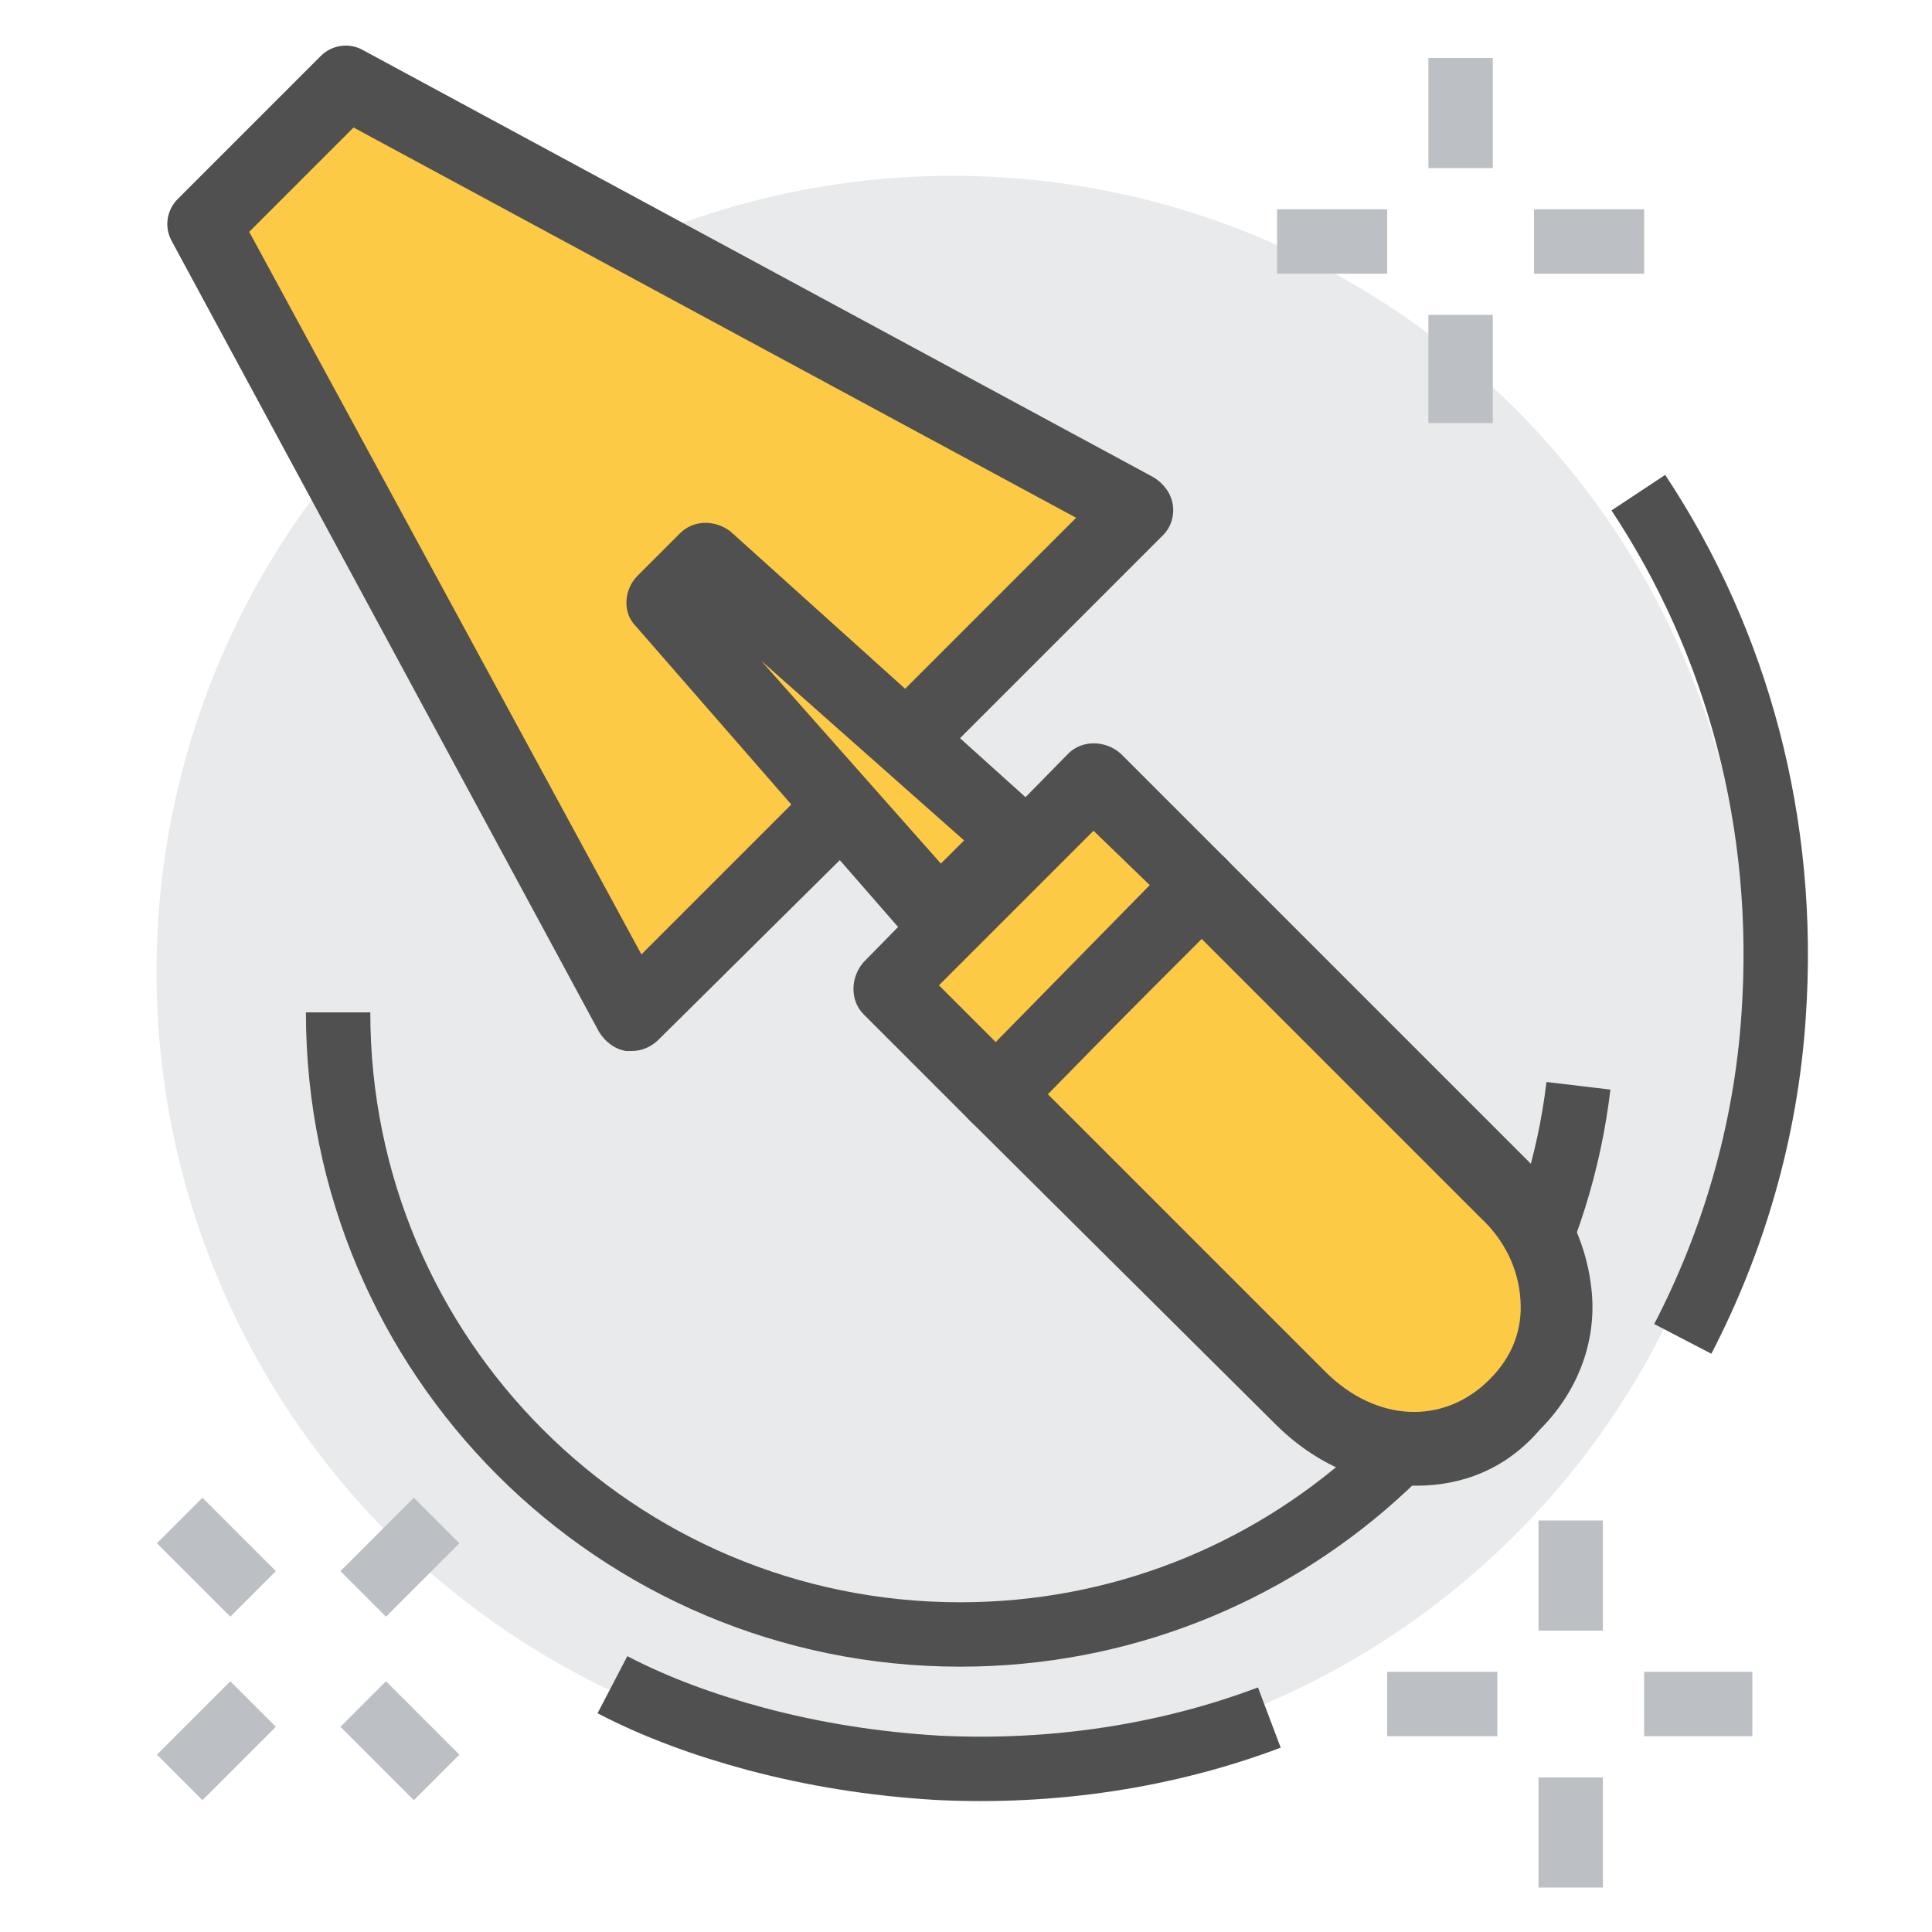<?xml version="1.0" encoding="UTF-8"?>
<!-- Generator: Adobe Illustrator 27.4.0, SVG Export Plug-In . SVG Version: 6.00 Build 0)  -->
<svg xmlns="http://www.w3.org/2000/svg" xmlns:xlink="http://www.w3.org/1999/xlink" version="1.1" id="Livello_2_00000176744153645701324580000005682715364972523194_" x="0px" y="0px" viewBox="0 0 100 100" style="enable-background:new 0 0 100 100;" xml:space="preserve">
<style type="text/css">
	.st0{fill:#E9EAEB;}
	.st1{fill:none;stroke:#BCC0C4;stroke-width:3.333;stroke-miterlimit:16.667;}
	.st2{fill:none;stroke:#505050;stroke-width:3.333;stroke-miterlimit:16.667;}
	.st3{fill:#FDCA46;}
	.st4{fill:#505050;}
</style>
<g>
	<circle class="st0" cx="49.3" cy="50.3" r="41.2"></circle>
	<g id="Livello_1-2_00000085929466343929076680000002031833811789827481_">
		<g>
			<g>
				<line class="st1" x1="77.5" y1="88.2" x2="71.8" y2="88.2"></line>
				<line class="st1" x1="90.7" y1="88.2" x2="85.1" y2="88.2"></line>
				<line class="st1" x1="81.3" y1="92" x2="81.3" y2="97.7"></line>
				<line class="st1" x1="81.3" y1="78.7" x2="81.3" y2="84.4"></line>
			</g>
			<g>
				<line class="st1" x1="13.1" y1="88.2" x2="9.3" y2="92"></line>
				<line class="st1" x1="22.6" y1="78.7" x2="18.8" y2="82.5"></line>
				<line class="st1" x1="18.8" y1="88.2" x2="22.6" y2="92"></line>
				<line class="st1" x1="9.3" y1="78.7" x2="13.1" y2="82.5"></line>
			</g>
			<g>
				<path class="st2" d="M81.7,56.2c-1.9,16-15.5,28.4-32,28.4c-17.8,0-32.2-14.4-32.2-32.2"></path>
				<path class="st2" d="M84.8,25.5c5.1,7.7,7.7,17.1,7,27.1c-0.4,6-2.1,11.7-4.7,16.7"></path>
				<path class="st2" d="M65.7,88.9c-5.3,2-11.2,2.9-17.2,2.6c-3.3-0.2-6.4-0.7-9.4-1.5c-2.6-0.7-5.1-1.6-7.4-2.8"></path>
			</g>
			<g>
				<line class="st1" x1="75.6" y1="3" x2="75.6" y2="8.7"></line>
				<line class="st1" x1="75.6" y1="16.3" x2="75.6" y2="21.9"></line>
				<line class="st1" x1="71.8" y1="12.5" x2="66.1" y2="12.5"></line>
				<line class="st1" x1="85.1" y1="12.5" x2="79.4" y2="12.5"></line>
			</g>
			<g>
				<path class="st3" d="M47.9,37c0,0,0.1-0.1,0.1-0.2c0.6-0.4,1.1-0.9,1.6-1.4c0.9-1,1.8-2,2.6-3.1c0.4-0.4,0.7-0.9,1.2-1.3      c0.3-0.3,0.7-0.5,1.1-0.8c0.9-0.5,1.7-1,2.5-1.7c0.5-0.5,1.2-1.1,1.1-1.8c-0.1-1.2-1.6-2.1-2.5-2.7c-1.6-0.9-3.2-1.6-4.9-2.2      c-1.3-0.5-2.7-0.9-4-1.6c-1.2-0.6-2.5-1.4-3.7-2.1c-1.3-0.8-2.6-1.6-3.9-2.4c-2.6-1.6-5.2-3.2-7.9-4.6c-2.7-1.4-5.5-2.7-8.2-3.8      C21.6,7,20.3,6.4,19,5.9c-0.4-0.1-0.8-0.2-1.2-0.2c-0.4,0-0.8,0.2-1.2,0.4c-1.2,0.7-2.2,1.5-3.2,2.4c-0.7,0.7-1.4,1.5-1.9,2.3      c0.1,0.1,0.1,0.2,0,0.3c-0.1,0.2-0.2,0.3-0.2,0.5v0.8c0.1,0.5,0.2,1,0.4,1.4c0.4,1.3,1,2.5,1.7,3.7c0.5,0.9,1,1.7,1.4,2.7      c0.7,1.4,1.4,2.8,2.1,4.1c1.7,3,3.7,5.9,5.5,8.9c1.8,3,3.2,6.3,4.8,9.4c1.6,3.1,3.4,6,5.7,8.7c0,0,0,0,0,0      c1-0.4,1.8-1.1,2.4-1.9c0.6-0.8,1.2-1.7,1.9-2.5c0.7-0.8,1.6-1.5,2.5-2.2c0.5-0.3,0.9-0.7,1.4-1c0.4-0.3,0.7-0.6,1.1-0.8      c1.5-0.9,3,0.2,4.2,1c1.2,0.7,2.7,1.9,2.2,3.5c-0.3,0.8-0.8,1.4-1.2,2.1c-0.4,0.5-0.8,0.9-1.2,1.4c0.5,0.6,1.1,1.1,1.7,1.6      c1.3,1.1,2.7,2.1,4,3.2c0.6,0.5,1.2,1.1,1.8,1.8c0.6,0.7,1.1,1.4,1.7,2.1c1.1,1.4,2.1,2.7,3.3,4c0.6,0.6,1.2,1.3,1.9,1.9      c0.6,0.5,1.2,1,1.7,1.6c2,2.1,3.5,5.1,6.3,6.3c1.6,0.7,3.4,0.7,5.1,0.5c1.4-0.1,2.9-0.3,4-1.3c0.9-0.9,1.4-2.2,1.6-3.4      c0.2-1.4,0.3-2.8,0-4.2c-0.3-1.3-1-2.4-1.8-3.4c-1.1-1.3-2.2-2.6-3.4-3.9c-2.6-2.8-5.3-5.5-8.1-8c-1.4-1.3-2.8-2.6-4.3-3.8      c-0.5-0.5-1.1-0.9-1.6-1.5c-0.5-0.5-1-1.1-1.5-1.6c-0.5-0.4-1.1-0.9-1.7-1c-0.7-0.1-1.3,0.2-1.8,0.5c-0.6,0.3-1.1,0.7-1.8,0.8      c-0.7,0.1-1.3-0.1-1.9-0.4c-0.6-0.4-1.1-0.9-1.6-1.3c-0.5-0.4-1-0.7-1.5-1.1c-0.8-0.8-0.8-1.8-0.8-2.8      C47.6,37.2,47.7,37.1,47.9,37"></path>
				<path class="st4" d="M54.2,56.6l14.4,14.4c2.6,2.6,6.1,2.8,8.5,0.4c1.2-1.2,1.7-2.6,1.6-4.1c-0.1-1.6-0.8-3.1-2.1-4.3L62.2,48.6      L54.2,56.6L54.2,56.6z M73.3,76.9c-2.6,0-5.2-1.1-7.3-3.2L50.2,58c-0.7-0.7-0.7-1.9,0-2.7l10.6-10.8c0.4-0.4,0.8-0.6,1.3-0.6      c0.5,0,1,0.2,1.3,0.5l15.8,15.8c1.9,1.9,3,4.3,3.2,6.8c0.2,2.6-0.8,5.1-2.7,7C77.9,76.1,75.6,76.9,73.3,76.9"></path>
				<path class="st4" d="M48.6,51l3,3l8-8.1L56.6,43L48.6,51L48.6,51z M51.6,58.6c-0.5,0-1-0.2-1.3-0.5l-5.6-5.6      c-0.7-0.7-0.7-1.9,0-2.7L55.3,39c0.7-0.7,1.9-0.7,2.7,0l5.5,5.5c0.7,0.7,0.7,1.9,0,2.7L52.9,58C52.5,58.3,52.1,58.6,51.6,58.6      L51.6,58.6L51.6,58.6z"></path>
				<path class="st4" d="M32.7,54.4c0,0-0.2,0-0.3,0c-0.6-0.1-1.1-0.5-1.4-1L8.9,12.5c-0.4-0.7-0.3-1.6,0.3-2.2l7.4-7.4      c0.6-0.6,1.5-0.7,2.2-0.3l40.9,22.1c0.5,0.3,0.9,0.8,1,1.4c0.1,0.6-0.1,1.2-0.5,1.6L48.3,39.6c-0.7,0.7-1.9,0.7-2.7,0      s-0.7-1.9,0-2.7l10.1-10.1L18.3,6.6l-5.4,5.4l20.3,37.4l8.8-8.8c0.7-0.7,1.9-0.7,2.7,0s0.7,1.9,0,2.7L34.1,53.8      C33.7,54.2,33.2,54.4,32.7,54.4"></path>
				<path class="st4" d="M39.4,34.2l9.3,10.5l1.2-1.2L39.4,34.2L39.4,34.2z M48.6,49.4L48.6,49.4c-0.6,0-1.1-0.2-1.4-0.6L32.9,32.4      c-0.7-0.7-0.6-1.9,0.1-2.6l2.2-2.2c0.7-0.7,1.8-0.7,2.6-0.1L53.9,42c0.4,0.3,0.6,0.8,0.6,1.4c0,0.5-0.2,1-0.5,1.4l-4.1,4.1      C49.6,49.2,49.1,49.4,48.6,49.4"></path>
			</g>
		</g>
	</g>
</g>
</svg>
